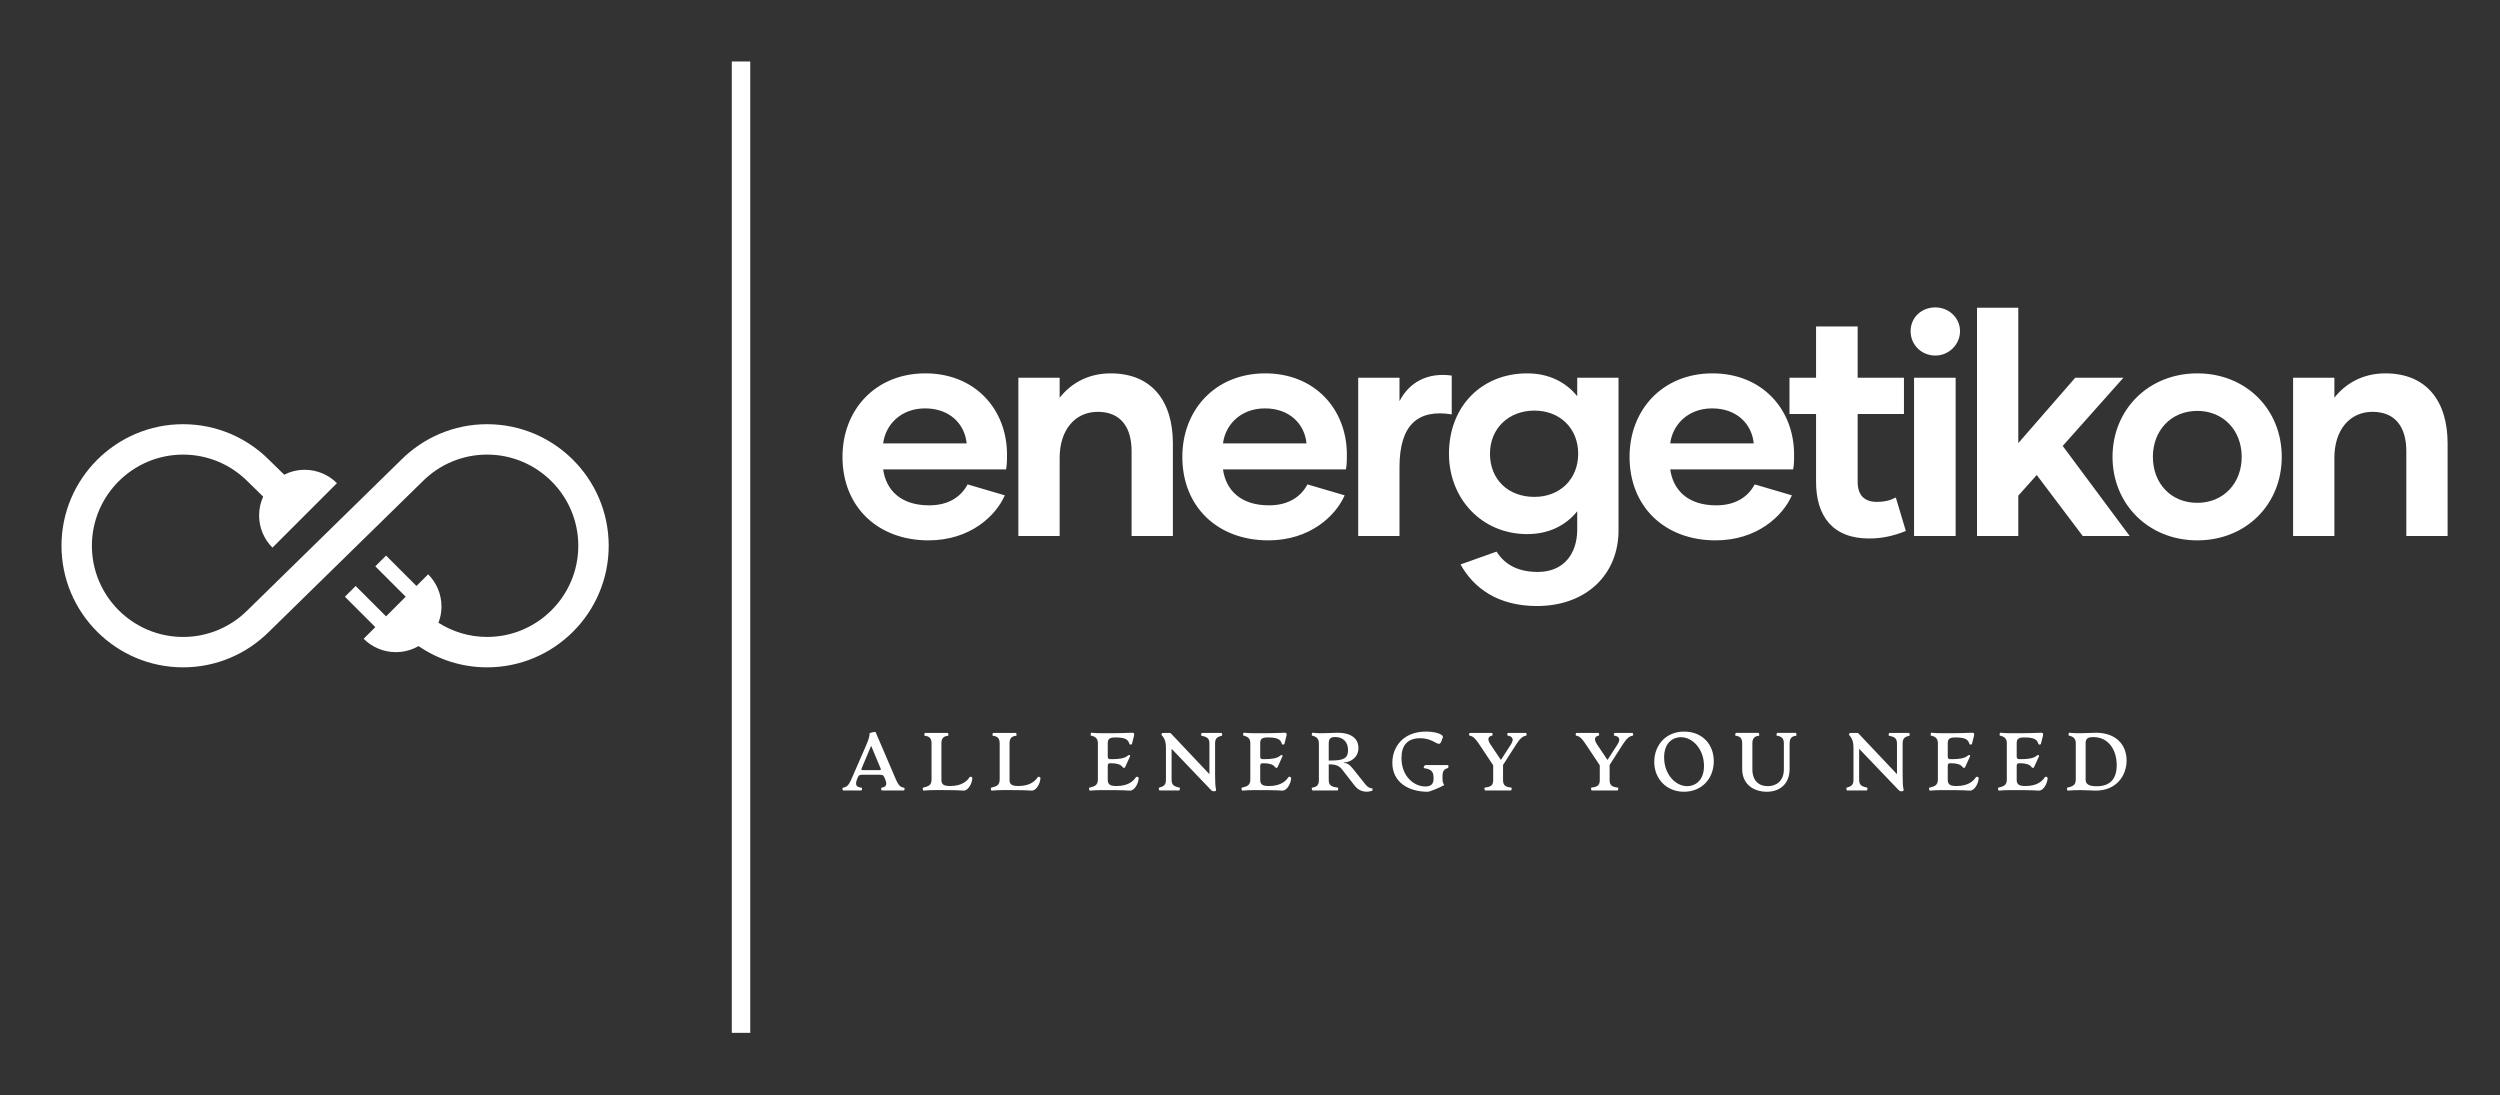 <svg viewBox="0 0 2253.13 987.12" xmlns="http://www.w3.org/2000/svg" data-name="Vrstva 1" id="Vrstva_1">
  <rect x="0" y="0" width="2253.13" height="987.12" fill="#333333" stroke="none"/>
  <defs>
    <style>
      .cls-1 {
        fill: #fff;
      }
    </style>
  </defs>
  <path d="M439,382.31c-30.21,0-57.61,12.29-77.46,32.13l-138.43,135.51c-14.88,14.88-35.43,24.1-58.09,24.1-45.32,0-82.2-36.86-82.2-82.17s36.87-82.17,82.2-82.17c22.66,0,43.21,9.21,58.09,24.09l14.07,13.78c-2.34,5.16-3.67,10.88-3.67,16.91,0,11.35,4.6,21.62,12.03,29.06l58.13-58.11c-7.44-7.43-17.71-12.03-29.07-12.03-6.65,0-12.91,1.61-18.47,4.41l-13.67-13.38c-19.84-19.83-47.24-32.13-77.46-32.13-60.43,0-109.59,49.15-109.59,109.56s49.16,109.57,109.59,109.57c30.21,0,57.61-12.29,77.46-32.13l138.43-135.51c14.88-14.88,35.43-24.09,58.09-24.09,45.33,0,82.2,36.86,82.2,82.17s-36.87,82.17-82.2,82.17c-16.12,0-31.12-4.73-43.82-12.77,1.74-4.55,2.72-9.46,2.72-14.62,0-11.35-4.6-21.62-12.03-29.06l-10.52,10.52-27.4-27.39-9.69,9.68,27.4,27.39-17.71,17.71-27.4-27.39-9.69,9.68,27.4,27.39-10.52,10.52c7.44,7.43,17.71,12.03,29.07,12.03,7.44,0,14.4-2.01,20.41-5.45,17.61,12.06,38.88,19.15,61.78,19.15,60.43,0,109.6-49.16,109.6-109.57s-49.16-109.56-109.6-109.56Z" class="cls-1"></path>
  <rect height="875.44" width="16.63" y="55.41" x="659.53" class="cls-1"></rect>
  <path d="M2149.81,336.5c37.21,0,56.1,25.08,56.1,63.13v83.42h-37.21v-76.38c0-21.7-9.87-35.51-30.45-35.51s-34.39,16.35-34.39,41.43v70.46h-37.21v-142.61h37.21v18.04c9.87-12.68,25.37-21.98,45.95-21.98ZM1980.31,453.18c23.68,0,40.03-17.76,40.03-41.43s-16.35-41.43-40.03-41.43-40.03,17.76-40.03,41.43,16.07,41.43,40.03,41.43ZM1980.31,487c-43.98,0-76.4-32.69-76.4-75.25s32.42-75.25,76.4-75.25,76.12,32.41,76.12,75.25-32.14,75.25-76.12,75.25ZM1877.06,483.06l-41.44-54.96-16.63,18.6v36.36h-37.21v-205.74h37.21v122.03l51.31-58.9h43.41l-54.69,61.44,60.33,81.17h-42.29ZM1725.04,483.06v-142.61h37.49v142.61h-37.49ZM1744.21,320.44c-12.4,0-22.27-9.58-22.27-21.98s9.87-21.42,22.27-21.42,22.27,9.58,22.27,21.42-9.87,21.98-22.27,21.98ZM1708.62,448.39l9.02,30.16c-11.28,4.51-21.43,6.76-33.27,6.76-32.7,0-47.64-20.29-47.64-51.01v-61.16h-23.96v-32.69h23.96v-46.22h37.49v46.22h41.72v32.69h-41.72v61.16c0,11.56,5.64,18.04,17.48,18.04,6.48,0,11.28-1.13,16.91-3.95h0ZM1505.29,399.63h75.27c-1.69-17.47-15.22-31.57-37.49-31.57s-35.8,15.22-37.78,31.57ZM1546.17,487c-45.67,0-77.53-30.16-77.53-75.25,0-42.56,29.88-75.25,74.71-75.25s73.58,32.41,73.58,73.28c0,4.51,0,8.74-.85,13.25h-110.79c2.54,18.32,15.51,32.41,41.44,32.41,18.04,0,29.04-8.17,34.67-18.88l33.55,9.86c-8.18,18.6-31.29,40.58-68.79,40.58h0ZM1382.87,447.83c22.83,0,39.47-15.78,39.47-38.89s-16.63-38.89-39.47-38.89-40.03,15.78-40.03,38.89,16.35,38.89,40.03,38.89ZM1421.49,340.45h37.21v137.53c0,39.74-29.04,68.2-73.58,68.2-34.96,0-56.95-16.06-68.79-37.48l32.42-11.56c7.33,11.56,19.17,18.32,37.21,18.32,23.4,0,35.24-16.35,35.52-37.48v-17.19c-10.71,13.25-26.22,20.57-45.11,20.57-40.88,0-70.48-31.85-70.48-72.43,0-42.84,29.6-72.43,70.48-72.43,18.89,0,34.39,7.33,45.11,20.57v-16.63h0ZM1261.3,361.59c8.46-16.63,24.81-26.21,47.08-23.11v34.95c-30.45-4.79-47.08,9.3-47.08,47.63v62h-37.21v-142.61h37.21v21.14ZM1102.23,399.63h75.27c-1.69-17.47-15.22-31.57-37.49-31.57s-35.8,15.22-37.78,31.57ZM1143.11,487c-45.67,0-77.53-30.16-77.53-75.25,0-42.56,29.88-75.25,74.71-75.25s73.58,32.41,73.58,73.28c0,4.51,0,8.74-.85,13.25h-110.79c2.54,18.32,15.51,32.41,41.44,32.41,18.04,0,29.04-8.17,34.67-18.88l33.55,9.86c-8.18,18.6-31.29,40.58-68.79,40.58h0ZM1000.96,336.5c37.21,0,56.1,25.08,56.1,63.13v83.42h-37.21v-76.38c0-21.7-9.87-35.51-30.45-35.51s-34.39,16.35-34.39,41.43v70.46h-37.21v-142.61h37.21v18.04c9.87-12.68,25.37-21.98,45.95-21.98ZM795.94,399.63h75.27c-1.69-17.47-15.22-31.57-37.49-31.57s-35.8,15.22-37.78,31.57ZM836.82,487c-45.67,0-77.53-30.16-77.53-75.25,0-42.56,29.88-75.25,74.71-75.25s73.58,32.41,73.58,73.28c0,4.51,0,8.74-.85,13.25h-110.79c2.54,18.32,15.51,32.41,41.44,32.41,18.04,0,29.04-8.17,34.67-18.88l33.55,9.86c-8.18,18.6-31.29,40.58-68.79,40.58h0Z" class="cls-1"></path>
  <path d="M1889.61,708.61c12.08,0,18.08-6.52,18.08-19.04,0-14.15-7.71-25.26-21.04-25.26-5.26,0-6.97,1.63-6.97,5.41v32.89c0,4,2.74,6,9.93,6h0ZM1863.6,712.54c-.74.07-1.04-2.52-.44-2.67,4.3-1.11,7.63-1.78,7.63-7.26v-32.89c0-4.74-3.04-6-6.22-6.82-.59-.15-.22-2.59.37-2.52,3.04.37,6.15.44,9.26.44,5.78,0,10.97-.44,14.75-.44,17.93,0,27.64,10.67,27.64,24.97s-9.71,27.19-27.71,27.19c-3.56,0-8.15-.44-13.63-.44-4.59,0-8.23.07-11.63.44ZM1801.46,712.54c-.74.07-1.04-2.52-.44-2.67,4.3-1.11,7.63-1.78,7.63-7.26v-32.89c0-4.74-3.04-6-6.22-6.82-.59-.15-.22-2.59.37-2.52,5.41.59,14.75.44,19.27.44,6.74,0,11.63-.3,17.71-.44,1.78,0,1.78,1.19,1.41,2.89l-1.78,7.04c-.22,1.04-2.07,1.04-2.37,0-1.11-3.63-3.33-5.7-12.6-5.7-5.19,0-6.89,1.33-6.89,5.19v12.08c0,1.93.96,2.3,2.45,2.3h1.63c6,0,11.19-.59,14.23-3.33.74-.67,2.37-.52,1.7.96l-4.22,9.33c-.59,1.33-1.7,1.19-2.52.07-1.7-2.37-5.48-3.33-9.78-3.33h-1.04c-1.48,0-2.45.37-2.45,2.3v12.45c0,4.22,1.78,5.78,7.93,5.78,11.19,0,15.64-5.11,17.41-7.93.52-.81,2.52-.44,2.52.81,0,3.78-3.19,11.26-7.85,11.26-4.15-.22-8.23-.44-14.45-.44-6.82,0-14.89-.22-21.64.44h0ZM1739.32,712.54c-.74.07-1.04-2.52-.44-2.67,4.3-1.11,7.63-1.78,7.63-7.26v-32.89c0-4.74-3.04-6-6.22-6.82-.59-.15-.22-2.59.37-2.52,5.41.59,14.75.44,19.27.44,6.74,0,11.63-.3,17.71-.44,1.78,0,1.78,1.19,1.41,2.89l-1.78,7.04c-.22,1.04-2.07,1.04-2.37,0-1.11-3.63-3.33-5.7-12.6-5.7-5.19,0-6.89,1.33-6.89,5.19v12.08c0,1.93.96,2.3,2.45,2.3h1.63c6,0,11.19-.59,14.23-3.33.74-.67,2.37-.52,1.7.96l-4.22,9.33c-.59,1.33-1.7,1.19-2.52.07-1.7-2.37-5.48-3.33-9.78-3.33h-1.04c-1.48,0-2.45.37-2.45,2.3v12.45c0,4.22,1.78,5.78,7.93,5.78,11.19,0,15.64-5.11,17.41-7.93.52-.81,2.52-.44,2.52.81,0,3.78-3.19,11.26-7.85,11.26-4.15-.22-8.23-.44-14.45-.44-6.82,0-14.89-.22-21.64.44h0ZM1713.56,713.13c-1.26,0-1.93-.52-2.74-1.41l-35.27-36.89v28.15c0,5.04,2.96,5.85,7.19,6.89.59.15.3,2.52-.44,2.52h-17.56c-.59,0-1.04-2.3-.37-2.52,3.11-1.04,6.08-1.63,6.08-6.89v-28.74c0-5.26-.82-7.78-2.74-10.37-.67-.89-1.33-1.48-1.33-1.7,0-.67.44-1.63,1.48-1.63h5.48c.74,0,1.26.07,1.78.67l34.53,36.52v-27.85c0-5.26-3.33-5.85-7.19-6.82-.59-.15-.3-2.52.44-2.52h17.56c.59,0,.96,2.37.37,2.52-3.26.96-6.08,1.56-6.08,6.82v28.82c0,4.89.15,10.3.89,13.04.3,1.11-.89,1.41-2.07,1.41h0ZM1592.31,713.57c-10.45,0-22.16-5.56-22.16-20.59v-23.26c0-4.67-2.37-6.22-6-6.67-.59-.07-.15-2.52.44-2.52h20.23c.59,0,1.04,2.44.44,2.52-2.96.37-5.93,1.48-5.93,6.67v23.63c0,10.37,6,15.19,13.86,15.19s14.52-4.82,14.52-15.19v-23.63c0-4.82-2.74-6.15-6.37-6.67-.52-.07-.15-2.52.44-2.52h16.67c.52,0,.96,2.44.37,2.52-2.96.37-5.93,1.48-5.93,6.67v23.19c0,13.63-8.82,20.67-20.6,20.67ZM1520.54,708.54c6.52,0,15.19-4.3,15.19-18.3,0-14.96-10.15-25.85-20.82-25.85-6.52,0-15.12,4.3-15.12,18.22,0,15.11,10.15,25.93,20.75,25.93h0ZM1517.65,713.57c-15.41,0-26.75-11.41-26.75-26.82s10.67-27.41,26.9-27.41,26.75,11.33,26.75,26.74-10.6,27.48-26.9,27.48ZM1471.14,660.53c.89,0,1.11,2.37.22,2.52-2.89.44-5.41,2.52-8.82,7.85l-11.86,18.52v13.78c0,5.19,2.96,6.07,7.56,6.67.52.07.15,2.52-.44,2.52h-23.19c-.59,0-.96-2.44-.44-2.52,4.89-.67,7.63-1.63,7.63-6.67v-13.48l-12.45-18.74c-3.41-5.11-5.48-7.41-8.67-7.93-.96-.15-.74-2.52.22-2.52h19.56c.96,0,1.11,2.37.22,2.52-3.26.52-4.52,3.04-1.33,7.85l9.41,14,9.04-14c3.11-4.82,1.26-7.26-2.67-7.85-1.04-.15-.74-2.52.15-2.52h15.86ZM1375.08,660.53c.89,0,1.11,2.37.22,2.52-2.89.44-5.41,2.52-8.82,7.85l-11.86,18.52v13.78c0,5.19,2.96,6.07,7.56,6.67.52.07.15,2.52-.44,2.52h-23.19c-.59,0-.96-2.44-.44-2.52,4.89-.67,7.63-1.63,7.63-6.67v-13.48l-12.45-18.74c-3.41-5.11-5.48-7.41-8.67-7.93-.96-.15-.74-2.52.22-2.52h19.56c.96,0,1.11,2.37.22,2.52-3.26.52-4.52,3.04-1.33,7.85l9.41,14,9.04-14c3.11-4.82,1.26-7.26-2.67-7.85-1.04-.15-.74-2.52.15-2.52h15.86ZM1286.79,713.57c-17.71,0-31.94-8.74-31.94-26.15,0-14.15,9.71-28.08,30.31-28.08,9.04,0,16.08,2.67,15.19,5.19l-1.11,3.11c-2.59,7.33-5.56-2.3-19.41-2.3-11.49,0-16.75,6.59-16.75,17.78,0,16.67,11.34,25.71,21.56,25.71,5.34,0,7.34-2.59,7.34-6.82v-1.33c0-5.63-2.52-7.48-8.45-8.37-.96-.15-.07-2.82,1.56-2.82h19.04c2.07,0,1.33,2.59.52,2.82-2.74.74-4.59,2.3-4.59,7.04v2.59c0,1.78.15,3.33,1.56,5.63-4.45,2.44-13.04,6-14.82,6h0ZM1199.67,685.42c11.04,0,15.26-1.93,15.26-9.33,0-7.93-5.04-11.85-11.63-11.85-4.37,0-5.78,1.78-5.78,5.93v15.26h2.15,0ZM1236.65,710.54c.59,0,.44,2,0,2.15-4.67,1.56-11.12,1.33-15.56-4.37l-11.41-14.67c-3.19-4.15-6.97-4.74-12.15-4.82v14.37c0,5.19,3.56,6.07,8.3,6.67.52.07.15,2.52-.44,2.52h-22.45c-.59,0-1.04-2.44-.44-2.52,3.78-.52,6.15-2,6.15-6.67v-33.04c0-4.89-2.59-6.3-6.15-7.26-.59-.15-.22-2.59.44-2.52,2.89.37,6.15.44,8.52.44,5.48,0,10.6-.44,14.15-.44,11.19,0,18.67,4.59,18.67,13.7,0,8.59-6.97,12.82-13.19,13.19v.37c2.96,0,5.11,1.26,8.37,5.33l11.04,13.85c2.3,2.89,4.52,3.7,6.15,3.7h0ZM1119.67,712.54c-.74.07-1.04-2.52-.44-2.67,4.3-1.11,7.63-1.78,7.63-7.26v-32.89c0-4.74-3.04-6-6.22-6.82-.59-.15-.22-2.59.37-2.52,5.41.59,14.75.44,19.27.44,6.74,0,11.63-.3,17.71-.44,1.78,0,1.78,1.19,1.41,2.89l-1.78,7.04c-.22,1.04-2.07,1.04-2.37,0-1.11-3.63-3.33-5.7-12.6-5.7-5.19,0-6.89,1.33-6.89,5.19v12.08c0,1.93.96,2.3,2.45,2.3h1.63c6,0,11.19-.59,14.23-3.33.74-.67,2.37-.52,1.7.96l-4.22,9.33c-.59,1.33-1.7,1.19-2.52.07-1.7-2.37-5.48-3.33-9.78-3.33h-1.04c-1.48,0-2.45.37-2.45,2.3v12.45c0,4.22,1.78,5.78,7.93,5.78,11.19,0,15.64-5.11,17.41-7.93.52-.81,2.52-.44,2.52.81,0,3.78-3.19,11.26-7.85,11.26-4.15-.22-8.23-.44-14.45-.44-6.82,0-14.89-.22-21.64.44h0ZM1093.91,713.13c-1.26,0-1.93-.52-2.74-1.41l-35.27-36.89v28.15c0,5.04,2.96,5.85,7.19,6.89.59.15.3,2.52-.44,2.52h-17.56c-.59,0-1.04-2.3-.37-2.52,3.11-1.04,6.08-1.63,6.08-6.89v-28.74c0-5.26-.82-7.78-2.74-10.37-.67-.89-1.33-1.48-1.33-1.7,0-.67.44-1.63,1.48-1.63h5.48c.74,0,1.26.07,1.78.67l34.53,36.52v-27.85c0-5.26-3.33-5.85-7.19-6.82-.59-.15-.3-2.52.44-2.52h17.56c.59,0,.96,2.37.37,2.52-3.26.96-6.08,1.56-6.08,6.82v28.82c0,4.89.15,10.3.89,13.04.3,1.11-.89,1.41-2.07,1.41h0ZM982.27,712.54c-.74.07-1.04-2.52-.44-2.67,4.3-1.11,7.63-1.78,7.63-7.26v-32.89c0-4.74-3.04-6-6.22-6.82-.59-.15-.22-2.59.37-2.52,5.41.59,14.75.44,19.27.44,6.74,0,11.63-.3,17.71-.44,1.78,0,1.78,1.19,1.41,2.89l-1.78,7.04c-.22,1.04-2.07,1.04-2.37,0-1.11-3.63-3.33-5.7-12.6-5.7-5.19,0-6.89,1.33-6.89,5.19v12.08c0,1.93.96,2.3,2.45,2.3h1.63c6,0,11.19-.59,14.23-3.33.74-.67,2.37-.52,1.7.96l-4.22,9.33c-.59,1.33-1.7,1.19-2.52.07-1.7-2.37-5.48-3.33-9.78-3.33h-1.04c-1.48,0-2.45.37-2.45,2.3v12.45c0,4.22,1.78,5.78,7.93,5.78,11.19,0,15.64-5.11,17.41-7.93.52-.81,2.52-.44,2.52.81,0,3.78-3.19,11.26-7.85,11.26-4.15-.22-8.23-.44-14.45-.44-6.82,0-14.89-.22-21.64.44h0ZM893.77,712.54c-.74.07-1.04-2.52-.44-2.67,4.3-1.11,7.63-1.78,7.63-7.26v-32.89c0-5.19-3.04-6.22-6.22-6.67-.59-.07-.15-2.52.37-2.52h20.45c.52,0,.89,2.44.37,2.52-3.11.37-6.08,1.48-6.08,6.67v32.89c0,4.22,1.78,5.78,7.93,5.78,11.19,0,15.64-5.11,17.41-7.93.52-.81,2.52-.44,2.52.81,0,3.78-3.19,11.26-7.85,11.26-4.15-.22-8.23-.44-14.45-.44-6.82,0-14.89-.22-21.64.44ZM832.37,712.54c-.74.07-1.04-2.52-.44-2.67,4.3-1.11,7.63-1.78,7.63-7.26v-32.89c0-5.19-3.04-6.22-6.22-6.67-.59-.07-.15-2.52.37-2.52h20.45c.52,0,.89,2.44.37,2.52-3.11.37-6.08,1.48-6.08,6.67v32.89c0,4.22,1.78,5.78,7.93,5.78,11.19,0,15.64-5.11,17.41-7.93.52-.81,2.52-.44,2.52.81,0,3.78-3.19,11.26-7.85,11.26-4.15-.22-8.23-.44-14.45-.44-6.82,0-14.89-.22-21.64.44ZM792.09,694.09c1.04,0,2.15-.15,1.7-1.19l-8.67-20.74-8.74,20.74c-.44,1.04.67,1.19,1.7,1.19h14.01ZM814.62,709.87c1.04.15.74,2.52-.15,2.52h-19.56c-.96,0-1.04-2.37-.22-2.52,2.74-.52,5.71-1.48,2.96-7.85l-.82-1.85c-.74-1.78-2-1.93-4.22-1.93h-15.12c-2.22,0-3.48.15-4.22,1.93l-.74,1.85c-2.59,6.37.22,7.33,3.78,7.85.96.15.74,2.52-.22,2.52h-16.01c-.89,0-1.11-2.37-.22-2.52,3.04-.52,4.82-1.56,7.56-7.85l12.52-28.74c2.89-6.52,3.78-9.56,3.78-12.37,0-.44,5.19-1.63,5.41-1.11l18.08,42.15c2.67,6.3,4.45,7.48,7.41,7.93h0Z" class="cls-1"></path>
</svg>